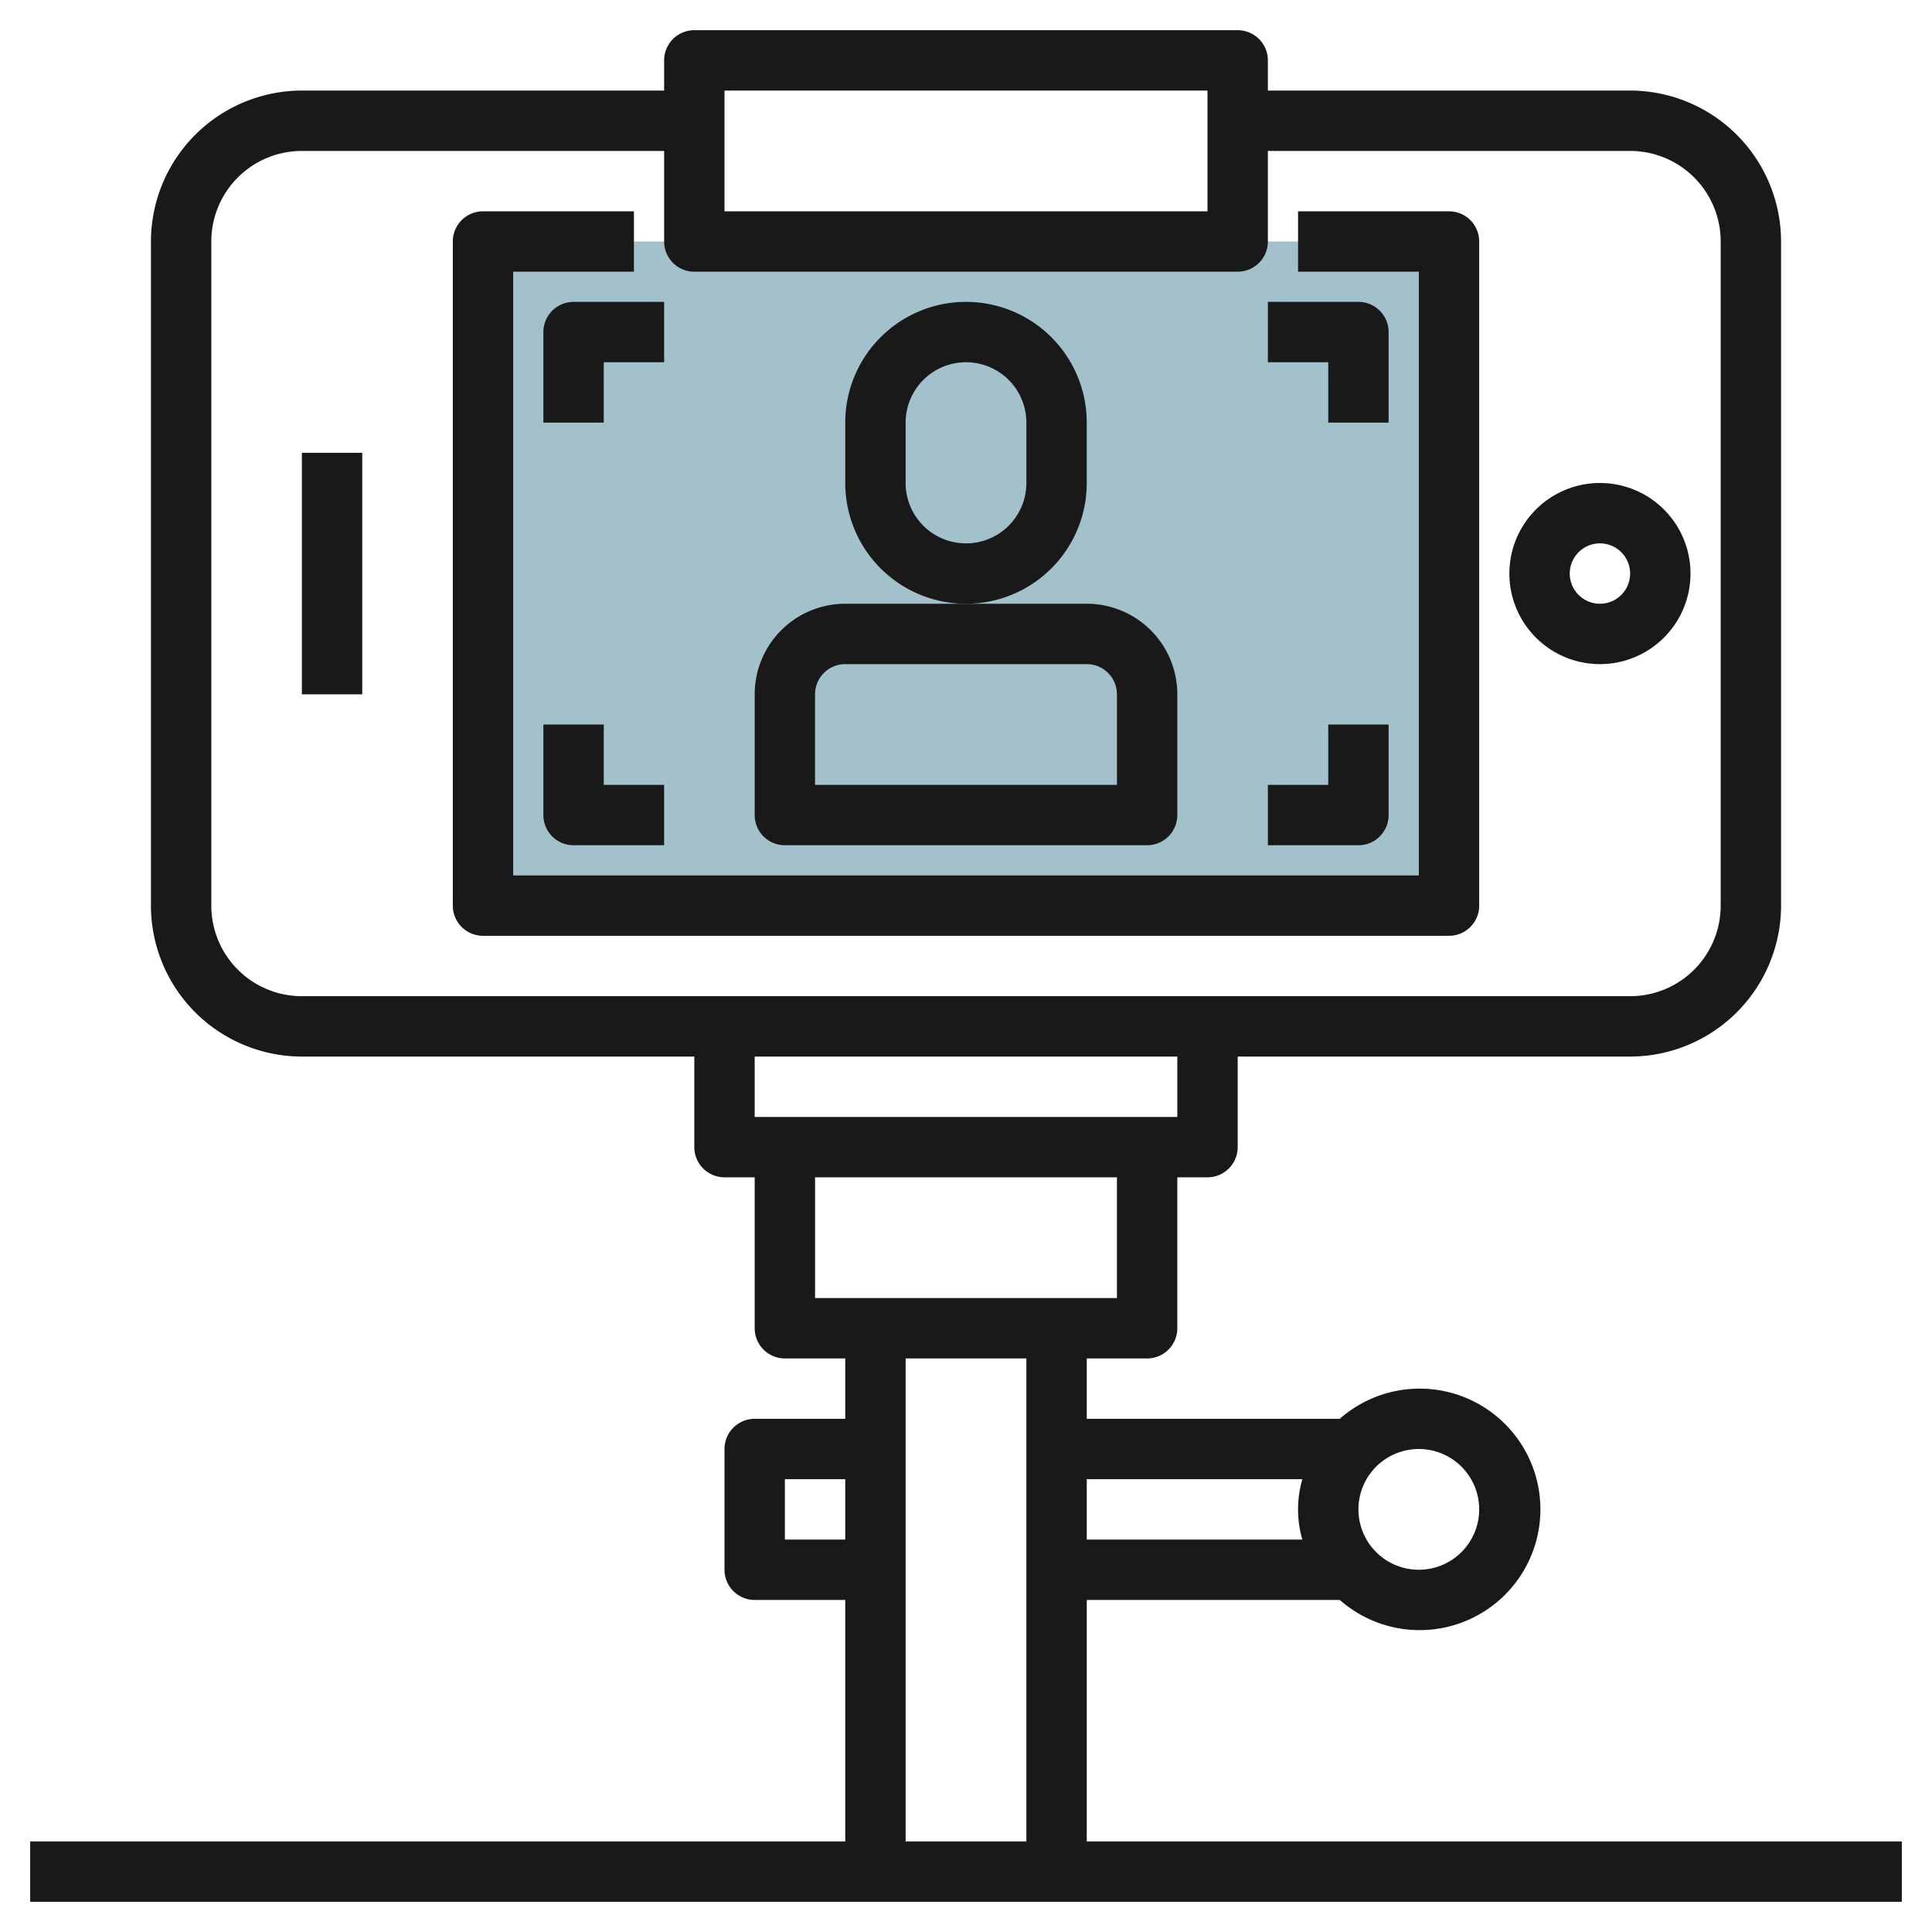 <svg id="Layer_3" height="512" viewBox="0 0 64 64" width="512" xmlns="http://www.w3.org/2000/svg" data-name="Layer 3"><path d="m16 8h32v22h-32z" fill="#a3c1ca"/><g fill="#191919"><path d="m48 7h-5v2h4v20h-30v-20h4v-2h-5a1 1 0 0 0 -1 1v22a1 1 0 0 0 1 1h32a1 1 0 0 0 1-1v-22a1 1 0 0 0 -1-1z"/><path d="m36 61v-8h8.382a4 4 0 1 0 0-6h-8.382v-2h2a1 1 0 0 0 1-1v-5h1a1 1 0 0 0 1-1v-3h13a5.006 5.006 0 0 0 5-5v-22a5.006 5.006 0 0 0 -5-5h-12v-1a1 1 0 0 0 -1-1h-18a1 1 0 0 0 -1 1v1h-12a5.006 5.006 0 0 0 -5 5v22a5.006 5.006 0 0 0 5 5h13v3a1 1 0 0 0 1 1h1v5a1 1 0 0 0 1 1h2v2h-3a1 1 0 0 0 -1 1v4a1 1 0 0 0 1 1h3v8h-27v2h62v-2zm11-13a2 2 0 1 1 -2 2 2 2 0 0 1 2-2zm-3.858 1a3.592 3.592 0 0 0 0 2h-7.142v-2zm-19.142-46h16v4h-16zm-17 27v-22a3 3 0 0 1 3-3h12v3a1 1 0 0 0 1 1h18a1 1 0 0 0 1-1v-3h12a3 3 0 0 1 3 3v22a3 3 0 0 1 -3 3h-44a3 3 0 0 1 -3-3zm32 5v2h-14v-2zm-12 4h10v4h-10zm-1 12v-2h2v2zm4-6h4v16h-4z"/><path d="m10 15h2v8h-2z"/><path d="m56 19a3 3 0 1 0 -3 3 3 3 0 0 0 3-3zm-3 1a1 1 0 1 1 1-1 1 1 0 0 1 -1 1z"/><path d="m26 28h12a1 1 0 0 0 1-1v-4a3 3 0 0 0 -3-3h-8a3 3 0 0 0 -3 3v4a1 1 0 0 0 1 1zm1-5a1 1 0 0 1 1-1h8a1 1 0 0 1 1 1v3h-10z"/><path d="m36 16v-2a4 4 0 0 0 -8 0v2a4 4 0 0 0 8 0zm-2 0a2 2 0 0 1 -4 0v-2a2 2 0 0 1 4 0z"/><path d="m44 14h2v-3a1 1 0 0 0 -1-1h-3v2h2z"/><path d="m46 27v-3h-2v2h-2v2h3a1 1 0 0 0 1-1z"/><path d="m22 10h-3a1 1 0 0 0 -1 1v3h2v-2h2z"/><path d="m18 24v3a1 1 0 0 0 1 1h3v-2h-2v-2z"/></g></svg>